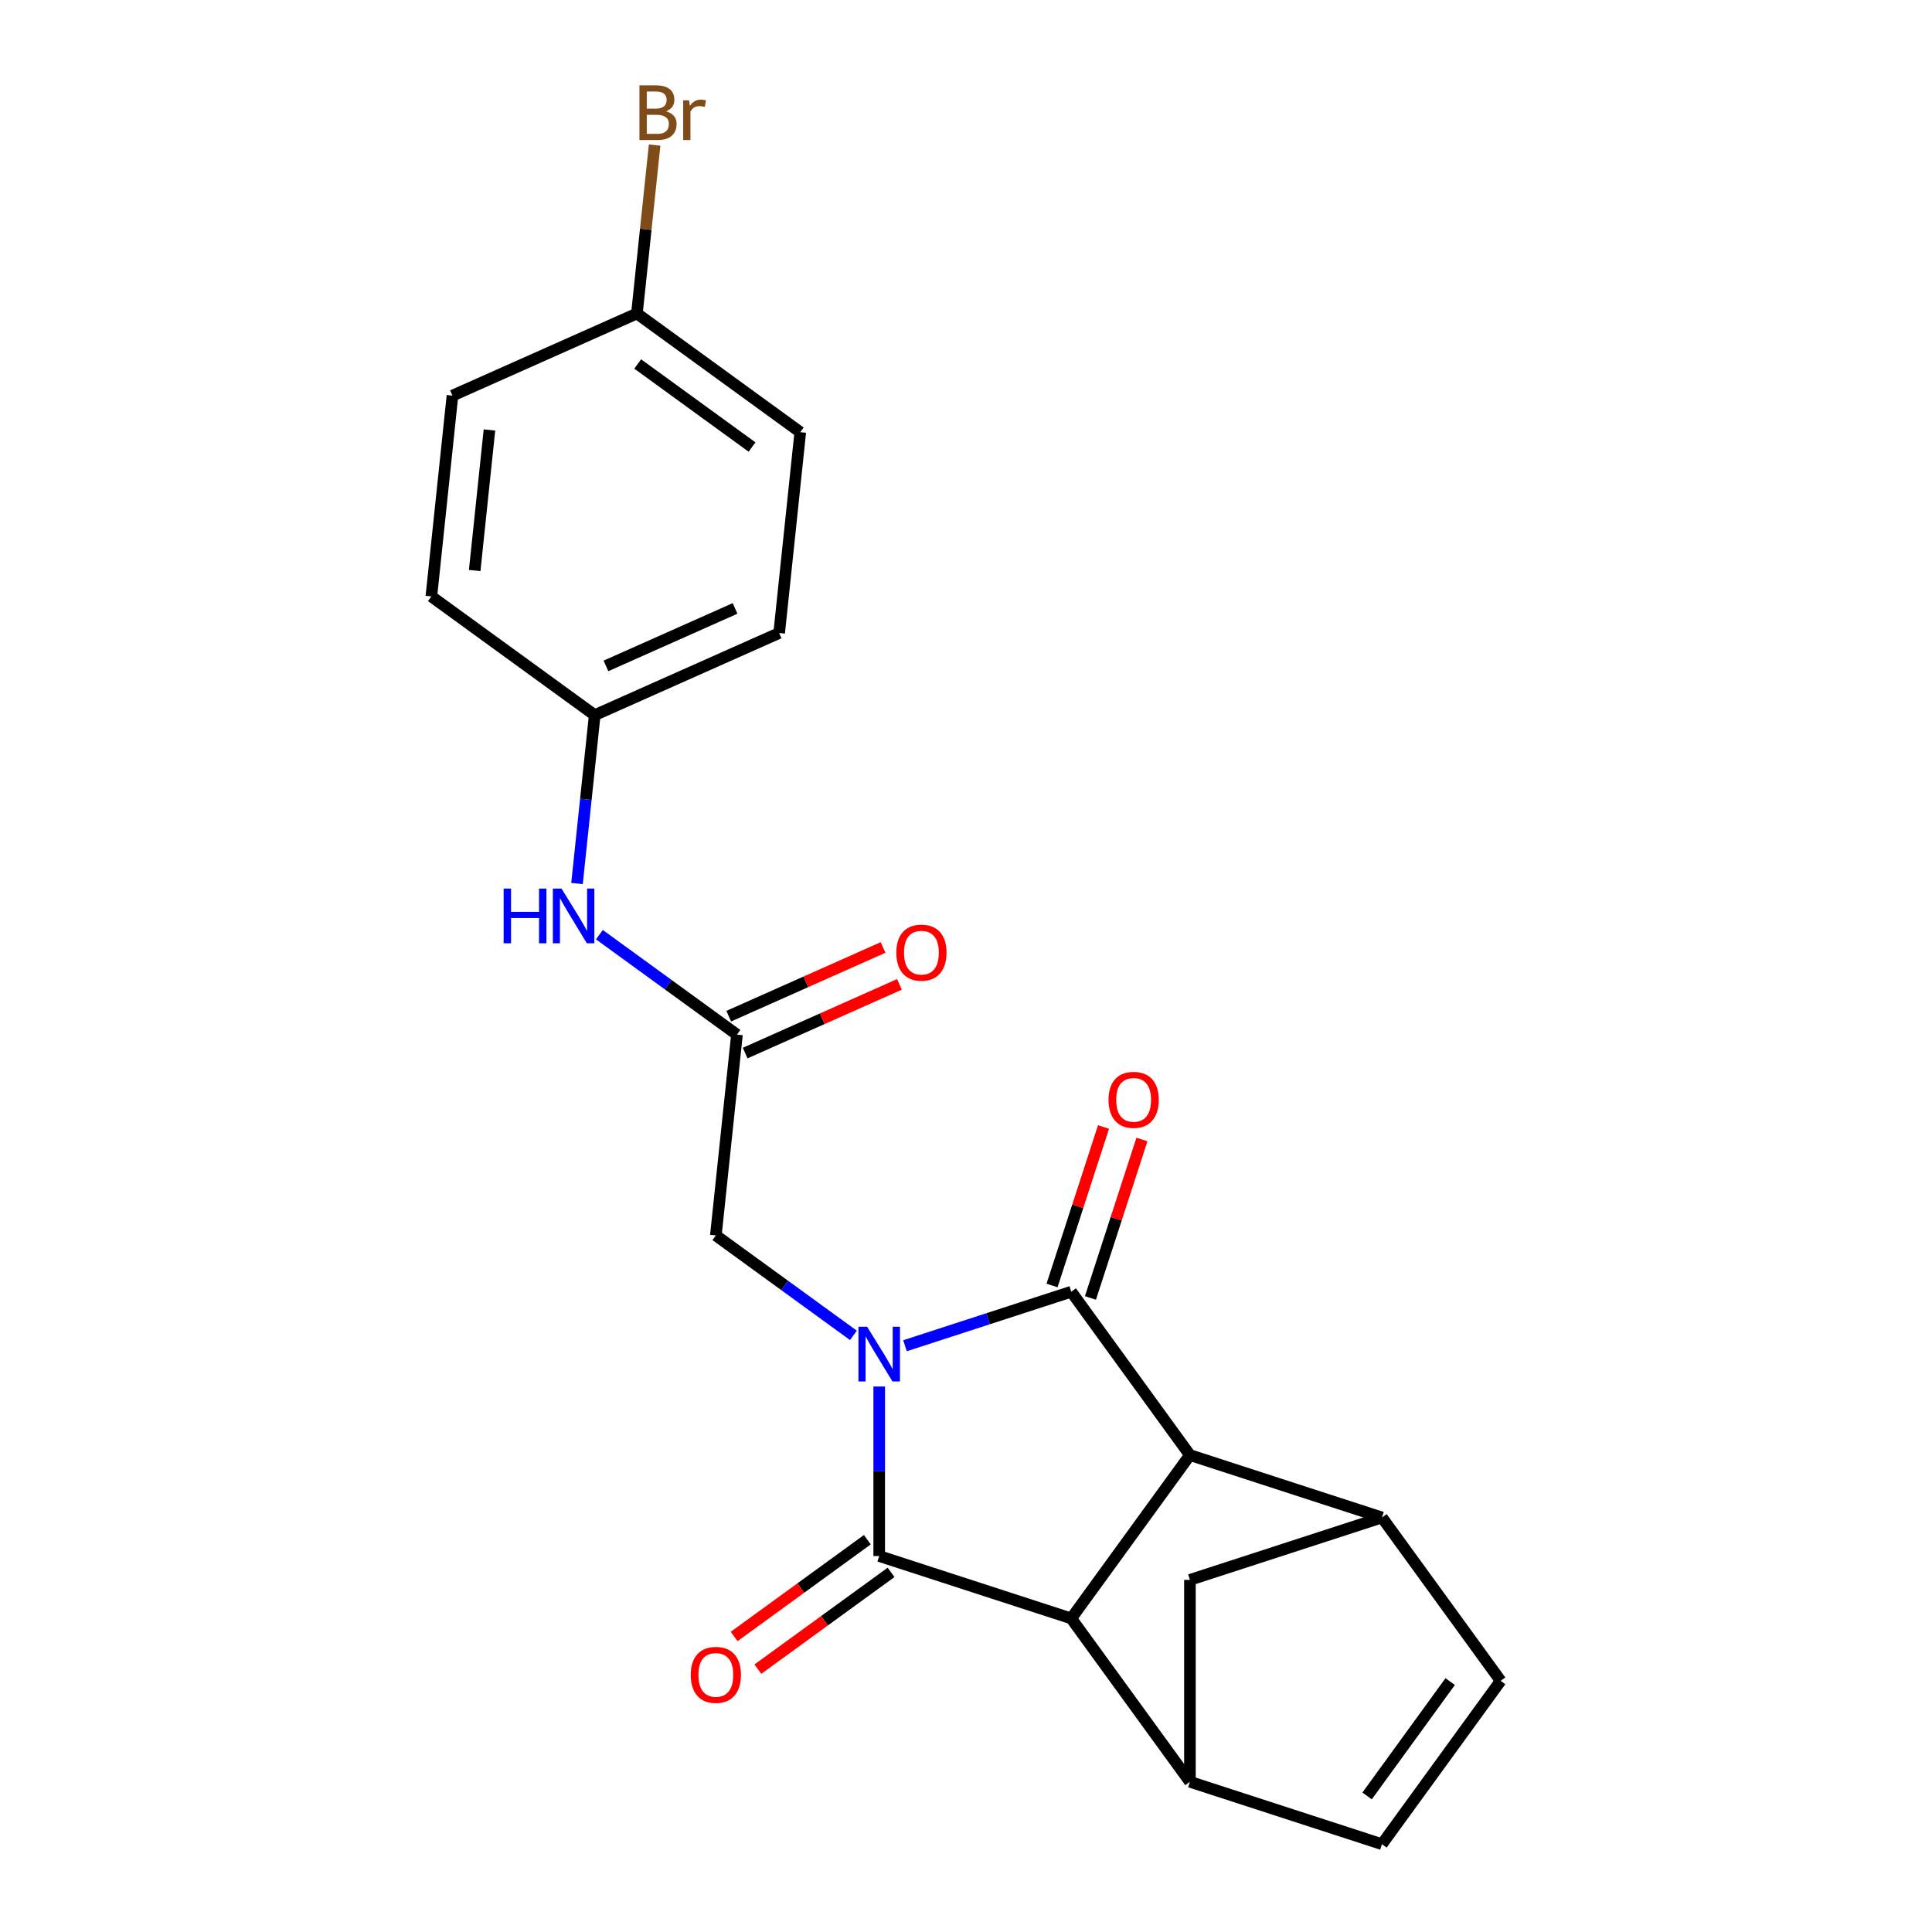 <?xml version='1.0' encoding='iso-8859-1'?>
<svg version='1.1' baseProfile='full'
              xmlns='http://www.w3.org/2000/svg'
                      xmlns:rdkit='http://www.rdkit.org/xml'
                      xmlns:xlink='http://www.w3.org/1999/xlink'
                  xml:space='preserve'
width='1000px' height='1000px' viewBox='0 0 1000 1000'>
<!-- END OF HEADER -->
<rect style='opacity:1.0;fill:#FFFFFF;stroke:none' width='1000' height='1000' x='0' y='0'> </rect>
<path class='bond-0' d='M 468.429,696.549 L 511.451,682.57' style='fill:none;fill-rule:evenodd;stroke:#0000FF;stroke-width:6px;stroke-linecap:butt;stroke-linejoin:miter;stroke-opacity:1' />
<path class='bond-0' d='M 511.451,682.57 L 554.473,668.592' style='fill:none;fill-rule:evenodd;stroke:#000000;stroke-width:6px;stroke-linecap:butt;stroke-linejoin:miter;stroke-opacity:1' />
<path class='bond-1' d='M 455.076,717.661 L 455.076,761.531' style='fill:none;fill-rule:evenodd;stroke:#0000FF;stroke-width:6px;stroke-linecap:butt;stroke-linejoin:miter;stroke-opacity:1' />
<path class='bond-1' d='M 455.076,761.531 L 455.076,805.4' style='fill:none;fill-rule:evenodd;stroke:#000000;stroke-width:6px;stroke-linecap:butt;stroke-linejoin:miter;stroke-opacity:1' />
<path class='bond-6' d='M 441.723,691.186 L 406.123,665.322' style='fill:none;fill-rule:evenodd;stroke:#0000FF;stroke-width:6px;stroke-linecap:butt;stroke-linejoin:miter;stroke-opacity:1' />
<path class='bond-6' d='M 406.123,665.322 L 370.523,639.457' style='fill:none;fill-rule:evenodd;stroke:#000000;stroke-width:6px;stroke-linecap:butt;stroke-linejoin:miter;stroke-opacity:1' />
<path class='bond-2' d='M 554.473,668.592 L 615.904,753.144' style='fill:none;fill-rule:evenodd;stroke:#000000;stroke-width:6px;stroke-linecap:butt;stroke-linejoin:miter;stroke-opacity:1' />
<path class='bond-11' d='M 564.413,671.821 L 577.739,630.809' style='fill:none;fill-rule:evenodd;stroke:#000000;stroke-width:6px;stroke-linecap:butt;stroke-linejoin:miter;stroke-opacity:1' />
<path class='bond-11' d='M 577.739,630.809 L 591.064,589.796' style='fill:none;fill-rule:evenodd;stroke:#FF0000;stroke-width:6px;stroke-linecap:butt;stroke-linejoin:miter;stroke-opacity:1' />
<path class='bond-11' d='M 544.534,665.362 L 557.859,624.35' style='fill:none;fill-rule:evenodd;stroke:#000000;stroke-width:6px;stroke-linecap:butt;stroke-linejoin:miter;stroke-opacity:1' />
<path class='bond-11' d='M 557.859,624.35 L 571.185,583.337' style='fill:none;fill-rule:evenodd;stroke:#FF0000;stroke-width:6px;stroke-linecap:butt;stroke-linejoin:miter;stroke-opacity:1' />
<path class='bond-3' d='M 455.076,805.4 L 554.473,837.697' style='fill:none;fill-rule:evenodd;stroke:#000000;stroke-width:6px;stroke-linecap:butt;stroke-linejoin:miter;stroke-opacity:1' />
<path class='bond-12' d='M 448.933,796.945 L 414.463,821.989' style='fill:none;fill-rule:evenodd;stroke:#000000;stroke-width:6px;stroke-linecap:butt;stroke-linejoin:miter;stroke-opacity:1' />
<path class='bond-12' d='M 414.463,821.989 L 379.993,847.033' style='fill:none;fill-rule:evenodd;stroke:#FF0000;stroke-width:6px;stroke-linecap:butt;stroke-linejoin:miter;stroke-opacity:1' />
<path class='bond-12' d='M 461.219,813.856 L 426.749,838.9' style='fill:none;fill-rule:evenodd;stroke:#000000;stroke-width:6px;stroke-linecap:butt;stroke-linejoin:miter;stroke-opacity:1' />
<path class='bond-12' d='M 426.749,838.9 L 392.279,863.943' style='fill:none;fill-rule:evenodd;stroke:#FF0000;stroke-width:6px;stroke-linecap:butt;stroke-linejoin:miter;stroke-opacity:1' />
<path class='bond-5' d='M 615.904,753.144 L 715.302,785.44' style='fill:none;fill-rule:evenodd;stroke:#000000;stroke-width:6px;stroke-linecap:butt;stroke-linejoin:miter;stroke-opacity:1' />
<path class='bond-22' d='M 615.904,753.144 L 554.473,837.697' style='fill:none;fill-rule:evenodd;stroke:#000000;stroke-width:6px;stroke-linecap:butt;stroke-linejoin:miter;stroke-opacity:1' />
<path class='bond-4' d='M 554.473,837.697 L 615.904,922.249' style='fill:none;fill-rule:evenodd;stroke:#000000;stroke-width:6px;stroke-linecap:butt;stroke-linejoin:miter;stroke-opacity:1' />
<path class='bond-8' d='M 615.904,922.249 L 715.302,954.545' style='fill:none;fill-rule:evenodd;stroke:#000000;stroke-width:6px;stroke-linecap:butt;stroke-linejoin:miter;stroke-opacity:1' />
<path class='bond-10' d='M 615.904,922.249 L 615.904,817.737' style='fill:none;fill-rule:evenodd;stroke:#000000;stroke-width:6px;stroke-linecap:butt;stroke-linejoin:miter;stroke-opacity:1' />
<path class='bond-7' d='M 715.302,785.44 L 776.733,869.993' style='fill:none;fill-rule:evenodd;stroke:#000000;stroke-width:6px;stroke-linecap:butt;stroke-linejoin:miter;stroke-opacity:1' />
<path class='bond-23' d='M 715.302,785.44 L 615.904,817.737' style='fill:none;fill-rule:evenodd;stroke:#000000;stroke-width:6px;stroke-linecap:butt;stroke-linejoin:miter;stroke-opacity:1' />
<path class='bond-9' d='M 370.523,639.457 L 381.448,535.517' style='fill:none;fill-rule:evenodd;stroke:#000000;stroke-width:6px;stroke-linecap:butt;stroke-linejoin:miter;stroke-opacity:1' />
<path class='bond-24' d='M 776.733,869.993 L 715.302,954.545' style='fill:none;fill-rule:evenodd;stroke:#000000;stroke-width:6px;stroke-linecap:butt;stroke-linejoin:miter;stroke-opacity:1' />
<path class='bond-24' d='M 750.608,870.39 L 707.606,929.576' style='fill:none;fill-rule:evenodd;stroke:#000000;stroke-width:6px;stroke-linecap:butt;stroke-linejoin:miter;stroke-opacity:1' />
<path class='bond-13' d='M 381.448,535.517 L 345.848,509.652' style='fill:none;fill-rule:evenodd;stroke:#000000;stroke-width:6px;stroke-linecap:butt;stroke-linejoin:miter;stroke-opacity:1' />
<path class='bond-13' d='M 345.848,509.652 L 310.248,483.787' style='fill:none;fill-rule:evenodd;stroke:#0000FF;stroke-width:6px;stroke-linecap:butt;stroke-linejoin:miter;stroke-opacity:1' />
<path class='bond-14' d='M 385.699,545.064 L 425.631,527.285' style='fill:none;fill-rule:evenodd;stroke:#000000;stroke-width:6px;stroke-linecap:butt;stroke-linejoin:miter;stroke-opacity:1' />
<path class='bond-14' d='M 425.631,527.285 L 465.563,509.506' style='fill:none;fill-rule:evenodd;stroke:#FF0000;stroke-width:6px;stroke-linecap:butt;stroke-linejoin:miter;stroke-opacity:1' />
<path class='bond-14' d='M 377.197,525.969 L 417.129,508.19' style='fill:none;fill-rule:evenodd;stroke:#000000;stroke-width:6px;stroke-linecap:butt;stroke-linejoin:miter;stroke-opacity:1' />
<path class='bond-14' d='M 417.129,508.19 L 457.061,490.411' style='fill:none;fill-rule:evenodd;stroke:#FF0000;stroke-width:6px;stroke-linecap:butt;stroke-linejoin:miter;stroke-opacity:1' />
<path class='bond-15' d='M 298.658,457.313 L 303.239,413.729' style='fill:none;fill-rule:evenodd;stroke:#0000FF;stroke-width:6px;stroke-linecap:butt;stroke-linejoin:miter;stroke-opacity:1' />
<path class='bond-15' d='M 303.239,413.729 L 307.82,370.145' style='fill:none;fill-rule:evenodd;stroke:#000000;stroke-width:6px;stroke-linecap:butt;stroke-linejoin:miter;stroke-opacity:1' />
<path class='bond-18' d='M 307.82,370.145 L 223.267,308.714' style='fill:none;fill-rule:evenodd;stroke:#000000;stroke-width:6px;stroke-linecap:butt;stroke-linejoin:miter;stroke-opacity:1' />
<path class='bond-19' d='M 307.82,370.145 L 403.297,327.636' style='fill:none;fill-rule:evenodd;stroke:#000000;stroke-width:6px;stroke-linecap:butt;stroke-linejoin:miter;stroke-opacity:1' />
<path class='bond-19' d='M 313.639,344.674 L 380.473,314.917' style='fill:none;fill-rule:evenodd;stroke:#000000;stroke-width:6px;stroke-linecap:butt;stroke-linejoin:miter;stroke-opacity:1' />
<path class='bond-16' d='M 329.669,162.265 L 414.221,223.696' style='fill:none;fill-rule:evenodd;stroke:#000000;stroke-width:6px;stroke-linecap:butt;stroke-linejoin:miter;stroke-opacity:1' />
<path class='bond-16' d='M 330.066,188.39 L 389.252,231.392' style='fill:none;fill-rule:evenodd;stroke:#000000;stroke-width:6px;stroke-linecap:butt;stroke-linejoin:miter;stroke-opacity:1' />
<path class='bond-17' d='M 329.669,162.265 L 334.25,118.681' style='fill:none;fill-rule:evenodd;stroke:#000000;stroke-width:6px;stroke-linecap:butt;stroke-linejoin:miter;stroke-opacity:1' />
<path class='bond-17' d='M 334.25,118.681 L 338.83,75.097' style='fill:none;fill-rule:evenodd;stroke:#7F4C19;stroke-width:6px;stroke-linecap:butt;stroke-linejoin:miter;stroke-opacity:1' />
<path class='bond-25' d='M 329.669,162.265 L 234.192,204.774' style='fill:none;fill-rule:evenodd;stroke:#000000;stroke-width:6px;stroke-linecap:butt;stroke-linejoin:miter;stroke-opacity:1' />
<path class='bond-21' d='M 223.267,308.714 L 234.192,204.774' style='fill:none;fill-rule:evenodd;stroke:#000000;stroke-width:6px;stroke-linecap:butt;stroke-linejoin:miter;stroke-opacity:1' />
<path class='bond-21' d='M 245.694,295.308 L 253.341,222.55' style='fill:none;fill-rule:evenodd;stroke:#000000;stroke-width:6px;stroke-linecap:butt;stroke-linejoin:miter;stroke-opacity:1' />
<path class='bond-20' d='M 403.297,327.636 L 414.221,223.696' style='fill:none;fill-rule:evenodd;stroke:#000000;stroke-width:6px;stroke-linecap:butt;stroke-linejoin:miter;stroke-opacity:1' />
<path  class='atom-0' d='M 448.816 686.728
L 458.096 701.728
Q 459.016 703.208, 460.496 705.888
Q 461.976 708.568, 462.056 708.728
L 462.056 686.728
L 465.816 686.728
L 465.816 715.048
L 461.936 715.048
L 451.976 698.648
Q 450.816 696.728, 449.576 694.528
Q 448.376 692.328, 448.016 691.648
L 448.016 715.048
L 444.336 715.048
L 444.336 686.728
L 448.816 686.728
' fill='#0000FF'/>
<path  class='atom-12' d='M 573.769 569.274
Q 573.769 562.474, 577.129 558.674
Q 580.489 554.874, 586.769 554.874
Q 593.049 554.874, 596.409 558.674
Q 599.769 562.474, 599.769 569.274
Q 599.769 576.154, 596.369 580.074
Q 592.969 583.954, 586.769 583.954
Q 580.529 583.954, 577.129 580.074
Q 573.769 576.194, 573.769 569.274
M 586.769 580.754
Q 591.089 580.754, 593.409 577.874
Q 595.769 574.954, 595.769 569.274
Q 595.769 563.714, 593.409 560.914
Q 591.089 558.074, 586.769 558.074
Q 582.449 558.074, 580.089 560.874
Q 577.769 563.674, 577.769 569.274
Q 577.769 574.994, 580.089 577.874
Q 582.449 580.754, 586.769 580.754
' fill='#FF0000'/>
<path  class='atom-13' d='M 357.523 866.912
Q 357.523 860.112, 360.883 856.312
Q 364.243 852.512, 370.523 852.512
Q 376.803 852.512, 380.163 856.312
Q 383.523 860.112, 383.523 866.912
Q 383.523 873.792, 380.123 877.712
Q 376.723 881.592, 370.523 881.592
Q 364.283 881.592, 360.883 877.712
Q 357.523 873.832, 357.523 866.912
M 370.523 878.392
Q 374.843 878.392, 377.163 875.512
Q 379.523 872.592, 379.523 866.912
Q 379.523 861.352, 377.163 858.552
Q 374.843 855.712, 370.523 855.712
Q 366.203 855.712, 363.843 858.512
Q 361.523 861.312, 361.523 866.912
Q 361.523 872.632, 363.843 875.512
Q 366.203 878.392, 370.523 878.392
' fill='#FF0000'/>
<path  class='atom-14' d='M 260.675 459.925
L 264.515 459.925
L 264.515 471.965
L 278.995 471.965
L 278.995 459.925
L 282.835 459.925
L 282.835 488.245
L 278.995 488.245
L 278.995 475.165
L 264.515 475.165
L 264.515 488.245
L 260.675 488.245
L 260.675 459.925
' fill='#0000FF'/>
<path  class='atom-14' d='M 290.635 459.925
L 299.915 474.925
Q 300.835 476.405, 302.315 479.085
Q 303.795 481.765, 303.875 481.925
L 303.875 459.925
L 307.635 459.925
L 307.635 488.245
L 303.755 488.245
L 293.795 471.845
Q 292.635 469.925, 291.395 467.725
Q 290.195 465.525, 289.835 464.845
L 289.835 488.245
L 286.155 488.245
L 286.155 459.925
L 290.635 459.925
' fill='#0000FF'/>
<path  class='atom-15' d='M 463.925 493.087
Q 463.925 486.287, 467.285 482.487
Q 470.645 478.687, 476.925 478.687
Q 483.205 478.687, 486.565 482.487
Q 489.925 486.287, 489.925 493.087
Q 489.925 499.967, 486.525 503.887
Q 483.125 507.767, 476.925 507.767
Q 470.685 507.767, 467.285 503.887
Q 463.925 500.007, 463.925 493.087
M 476.925 504.567
Q 481.245 504.567, 483.565 501.687
Q 485.925 498.767, 485.925 493.087
Q 485.925 487.527, 483.565 484.727
Q 481.245 481.887, 476.925 481.887
Q 472.605 481.887, 470.245 484.687
Q 467.925 487.487, 467.925 493.087
Q 467.925 498.807, 470.245 501.687
Q 472.605 504.567, 476.925 504.567
' fill='#FF0000'/>
<path  class='atom-18' d='M 344.733 57.605
Q 347.453 58.365, 348.813 60.045
Q 350.213 61.685, 350.213 64.125
Q 350.213 68.045, 347.693 70.285
Q 345.213 72.485, 340.493 72.485
L 330.973 72.485
L 330.973 44.165
L 339.333 44.165
Q 344.173 44.165, 346.613 46.125
Q 349.053 48.085, 349.053 51.685
Q 349.053 55.965, 344.733 57.605
M 334.773 47.365
L 334.773 56.245
L 339.333 56.245
Q 342.133 56.245, 343.573 55.125
Q 345.053 53.965, 345.053 51.685
Q 345.053 47.365, 339.333 47.365
L 334.773 47.365
M 340.493 69.285
Q 343.253 69.285, 344.733 67.965
Q 346.213 66.645, 346.213 64.125
Q 346.213 61.805, 344.573 60.645
Q 342.973 59.445, 339.893 59.445
L 334.773 59.445
L 334.773 69.285
L 340.493 69.285
' fill='#7F4C19'/>
<path  class='atom-18' d='M 356.653 51.925
L 357.093 54.765
Q 359.253 51.565, 362.773 51.565
Q 363.893 51.565, 365.413 51.965
L 364.813 55.325
Q 363.093 54.925, 362.133 54.925
Q 360.453 54.925, 359.333 55.605
Q 358.253 56.245, 357.373 57.805
L 357.373 72.485
L 353.613 72.485
L 353.613 51.925
L 356.653 51.925
' fill='#7F4C19'/>
</svg>
